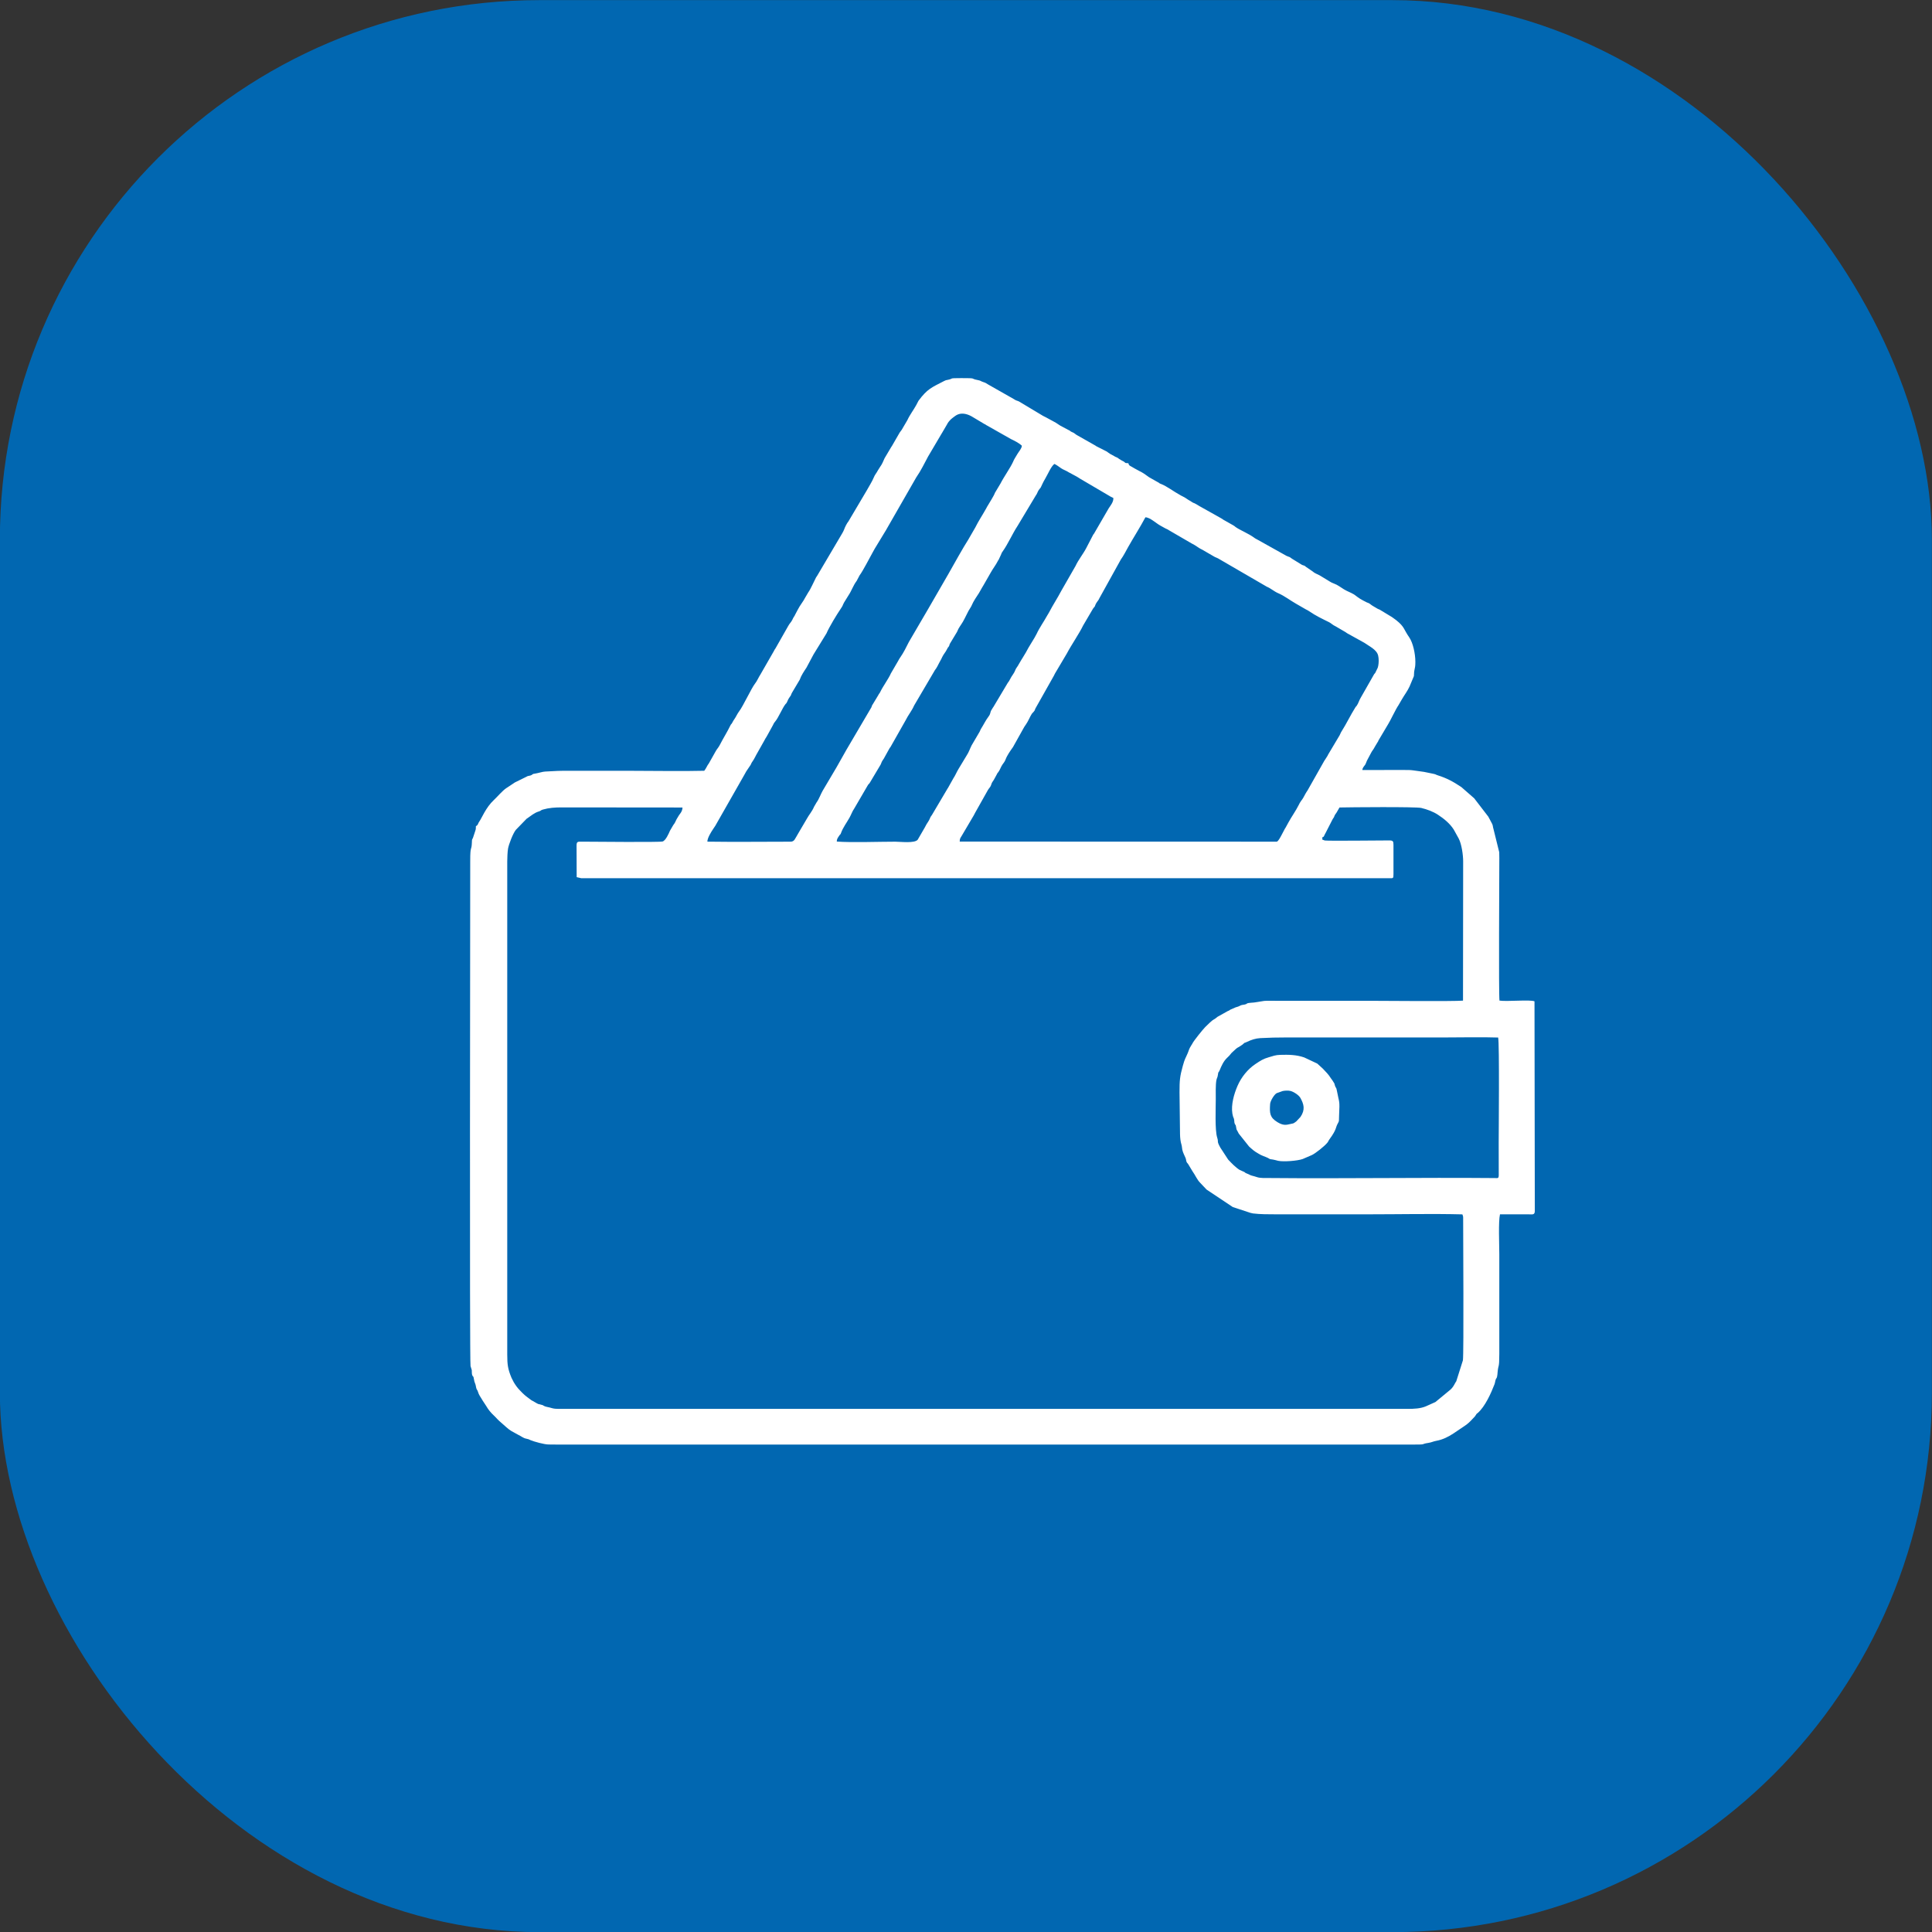 <?xml version="1.0" encoding="UTF-8"?>
<!DOCTYPE svg PUBLIC "-//W3C//DTD SVG 1.1//EN" "http://www.w3.org/Graphics/SVG/1.1/DTD/svg11.dtd">
<!-- Creator: CorelDRAW 2021.5 -->
<svg xmlns="http://www.w3.org/2000/svg" xml:space="preserve" width="42.328mm" height="42.328mm" version="1.1" style="shape-rendering:geometricPrecision; text-rendering:geometricPrecision; image-rendering:optimizeQuality; fill-rule:evenodd; clip-rule:evenodd"
viewBox="0 0 4232.8 4232.8"
 xmlns:xlink="http://www.w3.org/1999/xlink"
 xmlns:xodm="http://www.corel.com/coreldraw/odm/2003">
 <rect x="0" y="0" width="4232.8" height="4232.8" fill="#333333" stroke="none"/>
 <defs>
  <style type="text/css">
   <![CDATA[
    .fil0 {fill:#0167B1}
    .fil1 {fill:white}
   ]]>
  </style>
 </defs>
 <g id="Слой_x0020_1">
  <g id="_2053381353600">
   <rect class="fil0" x="-0.27" y="0.27" width="4232.8" height="4232.8" rx="1181.72" ry="1181.72"/>
   <path class="fil1" d="M3282.28 2273.11c3.03,12.23 1.18,212.86 1.18,230.73l0.13 71.25c-0.3,7.17 -1.93,5.97 -9.21,5.91 -163.45,-1.42 -329.95,1.43 -493.25,-0.09 -8.95,-0.08 -19.85,0.59 -27.3,-1.99 -4.34,-1.5 -6.43,-1.94 -10.92,-3.14 -4.88,-1.3 -5.28,-2.56 -10.55,-4.46 -6.68,-2.4 -2.89,-2.63 -9.01,-4.87l-7.44 -3.33c-8.97,-5.42 -17.79,-14.85 -25.1,-22.55l-17.04 -26.04c-8.81,-15.88 -3.46,-11.1 -7.04,-22.17 -5.29,-16.3 -3.11,-65.16 -3.11,-84.13 0,-10.78 -0.63,-31.61 1.37,-41.73 1.05,-5.3 2.4,-4.99 3.34,-11.93 1.17,-8.66 0.91,-2.68 3.87,-9.88 4.09,-9.95 8.35,-19.57 16.15,-27.04l4.61 -4.51c0.17,-0.18 0.4,-0.44 0.56,-0.62l4.78 -5.76c1.4,-1.42 3.32,-3.06 4.25,-3.94 4.52,-4.23 6.94,-6.87 11.99,-9.21l6.91 -4.54c0.2,-0.16 0.48,-0.35 0.68,-0.51 0.18,-0.16 0.45,-0.37 0.64,-0.53 7.27,-6.23 0.52,-1.13 9.53,-5.49 9.16,-4.44 18.57,-7.58 28.98,-8.15 18.96,-1.05 37,-1.45 57.16,-1.45 115.81,0 231.62,0 347.44,0 38.37,0 78.21,-1.04 116.4,0.17zm-472.1 117.22c4.36,-0.96 11.94,-1.48 17.12,-0.19 6.69,1.67 18.21,8.86 21.81,15.4 7.43,13.47 11.03,25.55 0.06,41.59l-9.03 9.64c-0.7,0.52 -2.4,1.77 -2.69,1.98 -4.63,3.33 -3.91,2.27 -9.42,3.64 -10.8,2.69 -17.15,3.58 -29.4,-3.94 -16.4,-10.08 -17.41,-18.98 -15.94,-39.84 0.46,-6.58 8.9,-20.73 14.35,-23.57l13.14 -4.71zm-110.19 49.38c0.05,0.31 1.13,5.39 1.44,6.41 0.75,2.5 0.97,1.62 1.94,4.84 1.4,4.67 0.15,7.79 2.19,11.94 1.69,3.45 1.18,-1.09 2.52,5.99 1.83,9.68 -0.02,2.45 5.95,14.73l22.69 28.45c8.02,7.05 10.48,9.78 20.64,15.5 5.25,2.96 3.88,2.45 10.18,5.08 2.75,1.14 7.68,2.88 9.98,4.06 6.24,3.19 1.69,2.34 11.4,3.75 4.07,0.6 7.39,1.89 11.26,2.72 12.02,2.59 42.5,0.12 53.78,-3.87l15.49 -6.67c1.84,-0.97 3.16,-1.32 4.9,-2.14 7.82,-3.68 27.1,-19.06 33.07,-26.19 0.15,-0.18 0.37,-0.45 0.53,-0.64l1.02 -1.32c1.12,-1.63 0.17,-0.17 1.3,-2.19 1.48,-2.64 0.96,-2.07 2.68,-4.4 16.04,-21.86 12.84,-25.1 17.63,-33.66 4.06,-7.26 2.55,-5.03 3.19,-17.72 1.79,-35.78 0.38,-26.59 -4.55,-53.6 -1.86,-10.18 -2.05,-5.6 -4.09,-11.17 -2.97,-8.09 1.29,-1.26 -6,-12.71l-2.94 -4.01c-6.46,-10.19 -10.07,-12.99 -18.02,-21.62l-9.74 -8.91c-4.26,-3.95 -2.36,-1.85 -6.28,-4.01l-24.82 -11.64c-17.45,-5.99 -33.98,-6.15 -52.91,-5.62 -10.08,0.28 -15.61,2.65 -24.22,5.11 -12.92,3.69 -18.37,7.48 -29.53,14.87 -16.97,11.25 -31.23,29 -39.48,48.15 -7.68,17.84 -14.3,40.99 -11.2,60.49zm-1436.8 -587.62l0.24 69.64 10.17 2.37 1768.69 0c10.23,0 10.66,1.06 10.66,-9.05l0 -64.12c0,-8.07 -1.26,-9.63 -9.4,-9.64 -18.22,-0.04 -132.92,1.34 -141.22,0.13l-5.5 -2.15c1.31,-13.26 0.14,2.04 5.64,-11.14 0.68,-1.61 1.17,-2.15 1.33,-2.4l15.9 -31.02c6.23,-8.44 1.13,-4.85 8.63,-14.58l6.37 -11.04c21.1,-0.54 167.26,-1.85 179.2,1.03 12.74,3.07 25.91,7.94 36.39,14.81 13.06,8.56 26.26,19.11 34.78,32.68l10.82 19.56c6.4,12.28 9.72,35.86 9.72,49.9l-0.31 305.19c-19.94,1.91 -180.5,0.39 -204.98,0.39 -68.4,0 -136.8,0 -205.2,0 -8.1,-0.01 -17.52,-0.4 -25.47,0.24l-22.1 3.47c-3.46,0.46 -8.21,0.46 -11.83,1.07 -6.72,1.13 -1.67,1.95 -9.27,3.49 -4.86,0.98 -5.74,0.41 -10.08,2.65 -4.93,2.55 -3.88,1.53 -9.33,3.44l-8.94 3.94c-4.44,1.76 -1.27,0.44 -3.82,1.99 -2.88,1.75 -0.74,0.75 -4.63,2.33l-22.45 12.58c-7.05,6.51 -8.14,4.24 -17.17,13.11l-5.94 5.73c-1.04,0.99 -1.77,1.64 -2.95,2.86 -0.75,0.77 -0.77,0.88 -1.73,1.84 -4.39,4.43 -23.74,28.51 -26.48,33.93 -1.78,3.53 -1.1,1.92 -2.66,4.42 -6.04,9.65 -4.76,9.69 -8.1,17.6 -5.42,12.84 -5.94,10.63 -10.76,27.89 -6.52,23.33 -7.21,31.99 -7.21,57.85l1.11 92.07c0.22,7.84 0.92,15.61 3.16,22.66 1.14,3.6 1.16,8.2 1.83,11.15 1.59,7.08 4.66,11.96 7.21,18.23 1.63,4.01 0.81,6.66 2.93,9.87 1.97,2.98 0.74,0.24 2.54,3.09l9.64 15.97c5.93,8.14 10.15,18.74 16.8,25.22l12.5 13.23c0.17,0.18 0.4,0.43 0.57,0.6 0.17,0.17 0.41,0.42 0.58,0.59 0.17,0.17 0.42,0.41 0.6,0.57l57.32 38.22 38.64 12.71c1.37,0.47 4.75,1.15 5.62,1.26 15.81,1.93 33.33,1.92 49.87,1.92 68.01,-0.01 136.02,0 204.03,0 67.7,0 137.35,-1.6 204.8,0.11 1.02,3.95 1.66,2.94 1.66,7.68 0,38.08 1.6,296.86 -0.52,312.06l-14.57 46c-1.49,2.45 -0.77,0.73 -2.66,4.26 -3.05,5.7 -5.35,9.55 -9.81,13.75l-33.23 27.41 -20.83 9.36c-11.9,5.07 -26.05,5.62 -39.73,5.62l-1853.8 0c-4.4,0 -9.46,0.06 -13.81,-0.28 -5.47,-0.44 -8.64,-1.81 -12.26,-2.7 -6.05,-1.48 -9.33,-1.5 -14.17,-4.39 -2.97,-1.77 2.85,0.51 -2.19,-1.09 -13.31,-4.24 -2.82,1.5 -20.55,-8.74 -0.8,-0.46 -1.8,-0.93 -2.32,-1.24 -2.44,-1.44 -0.69,-0.39 -2.82,-1.93 -10.86,-7.82 -14.56,-10.88 -23.7,-20.62 -2.67,-2.85 -4.3,-4.56 -6.96,-8.18 -2.44,-3.34 -3.75,-5.42 -6.02,-9.09l-5.09 -9.97c-7.85,-18.92 -9.25,-28.66 -9.25,-50.59l0 -1080.8c0,-6.87 0.56,-20.74 1.68,-27.48 1.61,-9.74 10.85,-33.7 17.16,-41.5l23.49 -24.22c2.48,-1.88 -0.21,0.2 2.12,-1.43 6.94,-4.86 15.11,-11.69 24.06,-14.41 7.18,-2.18 3.62,-2.65 9.43,-4.33 13.59,-3.93 26.44,-4.79 41.2,-4.79l264.82 0.24c-0.06,8.54 -6.48,15.09 -7.31,16.29l-5.68 9.42c-2.31,4.71 -3.76,8.69 -7.25,12.78l-7.23 12.4c-2.68,6.31 -9.4,21.62 -16.17,23.57 -6.57,1.9 -149.83,0.53 -176.92,0.37 -8.37,-0.05 -11.53,-0.6 -11.53,8.11zm839.41 -8.27c-0.02,-7.29 1.92,-8.07 4.53,-12.84l25.92 -43.96c1.61,-2.5 1.78,-3.72 3.22,-6.1l28.17 -50.1c2.84,-4.76 5.35,-6.17 6.81,-10.61 2.29,-7.02 2.68,-6.26 6.02,-11.49l6.24 -11.37c2.62,-4.78 0.49,-1.88 3.54,-5.58 3.45,-4.19 5.86,-11.99 9.14,-16.6 2.69,-3.79 5.07,-6.41 6.75,-10.91 3.65,-9.75 10.37,-18.96 16.47,-27.59l21.78 -38.98c2.18,-4.18 3.83,-6.78 6.63,-10.66 4.7,-6.5 8.87,-17.14 12.49,-22.64l0.98 -1.34c0.15,-0.19 0.37,-0.46 0.53,-0.66l2.83 -2.99c3.47,-3.84 2.42,-4.68 4.01,-7.49l40 -70.94c1.53,-3.04 1.23,-2.77 2.76,-5.48l26 -43.82c9.65,-18.41 27.48,-44.21 35.54,-61.15l21.14 -35.99c0.8,-1.12 0.63,-1.11 1.41,-2.17l2.12 -2.48c1.47,-1.96 0.59,-0.23 1.56,-2.85 3.33,-9.03 6.52,-9.48 9.38,-16.23l47.11 -84.99c5.86,-8.01 10.95,-18.3 15.98,-27.24 11.89,-21.16 26.39,-43.67 37.81,-65.21 10.43,0.35 23.12,12.92 32.55,18.06l11.19 6.2c5.1,2.17 4.01,1.93 7.76,4.07l49.3 28.65c9.53,4.52 15.27,9.95 21.1,12.68 1.3,0.6 1.12,0.39 2.45,1.15 0.24,0.13 0.51,0.32 0.74,0.46l25.85 14.98c2.8,1.7 4.9,1.9 8.08,3.69l106.92 62.08c9.58,4 15.81,10.39 25.21,14.36 13.07,5.53 26.2,15.78 38.8,22.91l21.5 12.39c3.56,1.94 4.43,2.06 7.48,4.2 13.84,9.65 28.52,16.53 43.8,24.11 3.91,1.95 7.8,6.12 14.14,9l21.26 12.38c4.74,3.79 9.07,5.19 13.95,8.27l27.79 15.41c9.95,7.27 26.96,14.62 30.05,27.87 1.6,6.82 1.48,15.61 0.21,22.28 -0.28,1.48 -0.78,3.58 -1.18,4.56l-5.42 11.14c-1.98,3.06 -0.69,0.09 -2.55,3.09l-29.25 51.31c-3.32,5.16 -5.09,12.58 -9.01,17.87 -1.66,2.23 -0.38,-0.43 -2.61,3.12 -10.89,17.27 -19.57,35.9 -30.68,53.32 -1.99,3.12 -2.14,4.84 -3.89,7.91l-25.19 42.28c-0.61,1.16 -0.48,1.28 -1.14,2.43l-5.38 8.5c-1.56,2.54 -0.69,0.52 -2.3,3.48l-36.26 64.15c-1.5,2.4 -3.06,4.38 -4.52,7.15 -9.15,17.34 -6.6,10.58 -11.92,19.31l-0.89 1.5c-1.2,2.08 -0.94,1.79 -1.97,3.87 -6.06,12.27 -16.36,26.72 -22.86,38.79l-5.8 10.61c-0.13,0.25 -0.33,0.52 -0.47,0.76 -1.22,2.11 -0.77,0.79 -1.77,2.91l-6.84 12.97c-2.3,4.22 -6.62,12.99 -10.25,14.43l-694.85 -0.2zm-269.27 -0.03c0.03,-6.29 2.59,-8.67 5.85,-13.69 3.62,-5.6 0.95,1.59 3.56,-5.53 4.37,-11.9 12.19,-22.01 18.4,-33.09 3.96,-7.06 5.96,-13.74 10.41,-20.05l30.08 -51.62c2.11,-3.08 2.69,-2.27 4.52,-5.7l22.66 -37.99c1.32,-1.95 1.91,-4.75 3.18,-7.28l2.7 -4.48c1.27,-1.86 0.58,-0.7 1.47,-1.98l12.45 -22.52c1.43,-2.46 1.52,-1.95 2.43,-3.35l32.93 -58.12c5.6,-11.51 14.29,-21.91 18.71,-32.57l45.81 -77.93c3.33,-3.7 6.93,-11.3 9.32,-15.9l0.86 -1.58c6.89,-11.66 3.46,-9.12 13.73,-23.73l3.28 -5.92c2.57,-5.08 0.2,-0.41 2.45,-3.5 2.87,-3.94 0.99,-3.34 3.21,-7.29l15.34 -25.42c1.41,-2.36 1.87,-4.71 3.32,-7.18 5.04,-8.55 8.43,-12.16 13.13,-21.65l8.75 -17.28c2.34,-4.49 5.82,-8.59 7.68,-13.5 2.4,-6.29 11.28,-19.8 15.12,-25.37l7.17 -12.57c1.53,-2.09 2.08,-3.77 3.95,-6.63l14.9 -26.01c4.64,-8.5 11.18,-16.62 15.4,-25.1 2.34,-4.73 -0.55,0.97 1.86,-2.89l4.88 -10.53c2.01,-3.99 0.68,-3.11 3.43,-6.96 12.6,-17.62 21.26,-38.64 33.13,-56.67l39.77 -66.3c3.02,-3.81 3.81,-7.88 6.51,-12.1l4.49 -5.77c1.75,-3.03 3.71,-9.22 10.27,-20.18 5.29,-8.84 12.5,-26.32 19.66,-31.43 3.69,1.35 11.05,6.9 14.73,9.45 4.72,3.28 10.04,4.63 16.73,8.91l16.85 9.04c2,0.96 4.77,3.03 7.85,4.86l64.55 37.92c3.75,2.47 4.95,2.41 8.43,4.35 0.65,8.28 -5.61,15.93 -9.95,22.33l-32.02 55.21c-2.15,3.63 -0.79,0.46 -2.41,3.41l-14.85 28.59c-6.78,13.16 -17.51,26.11 -23.46,39.22l-31.06 54.18c-8.96,17.06 -18.11,30.55 -27.05,47.7 -1.97,3.77 -2.27,3.63 -3.88,6.56 -7.63,13.92 -17.19,27.06 -23.48,40.74 -4.02,8.76 -17.17,27.74 -23.49,40.56l-7.8 12.91c-1.63,2.11 -2.43,4.18 -4.02,6.6 -1.3,1.98 -2.64,4.36 -3.89,6.55 -0.5,0.87 -1.12,2.06 -1.72,3.05 -3.15,5.27 -4.06,4.99 -6.3,10.88 -2.02,5.28 -5.21,8.55 -7.9,13.25l-5.45 9.79c-2.08,3.36 -0.88,0.78 -2.45,3.33l-31.84 53.4c-1.46,1.82 -0.36,0.28 -1.77,2.63 -3.2,5.35 -3.25,4.21 -5.02,10.98 -0.84,3.21 -2.1,4.93 -3.78,7.27 -0.15,0.21 -0.34,0.49 -0.49,0.69 -5.89,7.82 -10.06,16.85 -15.43,25.26 -2.1,3.29 -1.85,4.11 -3.42,7.02l-17.64 30.03c-3.55,6.92 -5.97,14.84 -10.41,21.39l-18.42 30.53c-4.02,6.58 -6.94,14.17 -11.2,20.35l-11.68 20.9c-0.15,0.19 -0.38,0.45 -0.53,0.64l-34.65 58.6c-2.2,3.63 -2.45,2.56 -4.32,7.3 -2.1,5.35 -5.12,8.94 -7.71,13.32 -1.42,2.38 -2.15,4.35 -3.66,6.85l-15.43 26.63c-6.53,8.51 -38.03,4.43 -49.17,4.43 -38.01,0 -93.94,2.2 -128.16,-0.25zm-283.56 0.15c0.05,-8.14 7.94,-20.64 12.91,-28.04l3.73 -5.6c0.14,-0.2 0.36,-0.46 0.5,-0.66l63.48 -111.44c1.54,-2.6 2.93,-5.09 4.61,-8.29l8.39 -12.41c1.47,-2.46 0.28,0.11 2.11,-3.65 1.46,-2.98 0.61,-2.12 2.53,-4.7 4.72,-6.33 7.62,-13.73 11.85,-20.68l14.27 -25.32c2.11,-4.24 2.79,-5.08 5.17,-8.89 2.06,-3.3 2.81,-5.26 4.62,-8.28l9.51 -17.29c1.44,-3.57 2.77,-5.57 4.87,-7.95 7.08,-8.05 15.71,-29.56 22.6,-38.1 2.37,-2.93 0.71,0.3 2.55,-3 3.16,-5.7 1.81,-5.65 7.46,-13.69 2.24,-3.18 -0.03,1.23 2.1,-3.48 1.28,-2.82 0.65,-2.23 2.22,-4.97l16.83 -28.29c3.07,-9.07 9.5,-18.55 14.77,-26.44l15.49 -29c0.14,-0.21 0.3,-0.52 0.44,-0.73l27.85 -45.25c5.97,-13.99 22.54,-41.27 31.71,-54.74 5.2,-7.64 2.67,-5.15 6.82,-12.9l9.83 -15.9c6.7,-9.9 10.19,-21.27 17.19,-30.67 0.14,-0.19 0.37,-0.46 0.52,-0.65l6.45 -12.23c7.71,-10.3 21.6,-37.77 28.78,-50.53 1.67,-2.98 3.03,-5.59 4.6,-8.24l23.29 -38.38c0.13,-0.22 0.34,-0.5 0.48,-0.71l67.18 -117.15c0.14,-0.21 0.32,-0.5 0.47,-0.71 8.79,-12.43 18.13,-31.13 25.29,-44.68l29.78 -50.47c0.13,-0.21 0.33,-0.49 0.47,-0.7l11.61 -19.83c0.72,-1.29 0.34,-0.98 1.24,-2.34 2.49,-3.79 6.06,-8.07 11.44,-12.01 3.33,-2.44 6.76,-5.41 11.23,-7.12 11.08,-4.22 23.53,0.41 32.39,6.01l24.74 14.79c2.91,1.53 1.93,0.64 4.54,2.61l54.28 30.73c7.99,3.83 17.26,8.35 23.81,14.53 -0.54,6.58 -6.61,12.68 -9.73,18.06l-5.65 9.4c-2.31,4 -1.91,3.36 -3.9,7.82 -5.62,12.64 -20.21,33.12 -27.36,47.26l-12.21 20.43c-1.61,3.42 -1.54,4.08 -3.4,7.21 -1.45,2.43 -2.59,4.39 -4.26,7.43l-7.85 13.04c-1.91,2.84 -1.95,3.43 -3.79,6.75 -7.41,13.36 -17.51,28.59 -23.76,41.53l-15.37 26.6c-10.5,16.18 -32.4,55.43 -43.62,75.31l-43.95 76.09c-0.13,0.22 -0.3,0.52 -0.43,0.74l-42.1 72.03c-5.99,11.83 -11.77,23.79 -19.3,34.45 -2.21,3.13 -2.32,3.69 -4.36,7.34l-15.91 27.3c-5.37,12.31 -17.11,27.76 -23.36,40.77 -2.24,4.65 -2.2,2.48 -3.99,6.49l-12.23 20.27c-2.66,3.66 -1.46,3.26 -3.37,7.22l-54.7 93.04c-0.13,0.27 -0.29,0.56 -0.43,0.81l-21.98 38.88c-0.13,0.22 -0.32,0.51 -0.46,0.72l-28.99 49c-3.77,6.27 -8.11,18.65 -13.2,25.31l-5.69 9.77c-4.08,10.04 -10.83,17.08 -16.06,26.74l-18.55 31.58c-7.44,12.1 -8.14,18.13 -17,18.13 -60.67,0.01 -121.39,0.8 -182.04,-0.08zm-6.84 -155.27c-51.13,1.25 -103.77,0.09 -155.07,0.09 -52.07,0 -104.15,0.03 -156.23,0 -12.32,-0.01 -24.33,1.23 -37.37,1.63 -5.44,0.17 -13.73,3.21 -23.26,4.73 -2.65,0.42 -1.53,-0.01 -3.54,0.92 -0.31,0.14 -1.04,0.67 -1.32,0.85 -0.2,0.12 -0.45,0.36 -0.65,0.48 -0.21,0.13 -0.47,0.35 -0.69,0.48 -3.29,1.88 -4.95,1.34 -8.36,2.41 -1.48,0.47 -1.07,0.49 -3.01,1.47l-25.74 12.68c-0.29,0.19 -1.05,0.77 -1.33,0.97l-15.47 10.27c-0.22,0.14 -0.52,0.32 -0.73,0.46 -0.21,0.13 -0.52,0.3 -0.73,0.44 -8.75,5.77 -19.49,18.82 -27.35,26.1 -17.69,16.35 -27.19,40.84 -31.61,46.61 -3.84,4.99 -2.29,7.85 -7.85,10.86 -0.12,4.03 0.15,6.24 -1.28,10.05l-5.25 15.83c-2.28,4.2 -2.01,3.03 -2.22,9.03 -0.76,21.35 -3.67,4.98 -3.67,40.87 0,100.46 -1.6,1098.39 0.7,1107.05l2.69 8.77c0.42,4.05 -0.32,8.35 1.21,11.6 2.56,5.43 1.91,-0.84 3.44,7.88 0.93,5.25 1.07,5.92 2.77,10.1 1.75,4.34 1.18,5.22 2.36,9.61 1.2,4.48 2.52,3.74 3.98,8.84 2,6.92 4.87,9.57 8.4,15.94 3.12,5.63 6.22,9.08 9.53,14.78 4.36,7.51 9.72,14.23 16.14,20.19 6.4,5.94 8.87,9.96 17.78,17.24 6.55,5.36 13.83,13.07 20.97,17.21l15.82 8.72c6,2.75 10.45,6.86 16.37,8 6.82,1.32 4.98,1.28 9.75,3.29 8.4,3.54 29.97,9.35 39.16,9.57 8.17,0.2 16.36,0.2 24.53,0.22l1864.29 0.01c40.11,0 19.61,-0.83 39.34,-3.71 7.05,-1.03 10.11,-3.22 17.52,-4.57 13.52,-2.46 26.13,-8.57 37.5,-16.19l22.26 -15.01c9.6,-6.13 13.52,-10.36 21.2,-18.61 3.11,-3.34 2.8,-2.36 4.95,-5.82 0.89,-1.43 1.82,-2.97 2.17,-3.34 0.15,-0.15 0.43,-0.36 0.59,-0.51l1.29 -1c0.19,-0.16 0.48,-0.36 0.67,-0.53 15.93,-13.72 29.12,-43.13 36.65,-62.71 1.43,-3.7 1.15,-5.71 2.33,-9.38 1.58,-4.93 1.99,-2.57 3.25,-6.88 0.75,-2.57 1.01,-7.22 1.29,-10.32 1.67,-18.62 3.66,-6.81 3.72,-39.64l0 -219.19c0,-20.34 -2.28,-71.21 1.5,-87.07l62.62 0.02c8.44,0.08 13.67,1.74 13.67,-7.39l-0.67 -459.29c-9.66,-4.23 -60.75,1.01 -76.74,-1.6 -1.91,-15.03 -0.38,-272.3 -0.38,-300.44 0,-8 0.18,-16.64 -0.16,-24.57l-12.65 -51.16c-1.35,-3.71 -1.06,-7.86 -2.98,-11.18l-5.61 -10.61c-1.36,-1.98 -1.18,-2.28 -2.42,-4.66l-29.84 -38.83c-0.68,-0.77 -1.28,-1.61 -1.53,-1.91l-27.47 -24.02c-0.21,-0.15 -0.48,-0.36 -0.69,-0.51 -0.21,-0.15 -0.48,-0.35 -0.7,-0.49 -17.15,-11.48 -31.31,-19.05 -50.64,-25.13 -5.18,-1.63 -3.54,-2.06 -9.51,-3.3 -3.37,-0.71 -6.7,-1.31 -10.65,-2.2 -6.9,-1.55 -12.68,-2.66 -20.61,-3.54 -8,-0.9 -15.39,-2.53 -22.72,-2.62 -33.89,-0.43 -67.95,0.3 -101.88,-0.02 0.11,-2.27 0.87,-4.59 3.9,-8.6 0.15,-0.21 0.36,-0.49 0.52,-0.68l1.1 -1.25c2.12,-2.55 3.9,-9.42 5.54,-11.85l7.67 -14.44c2.51,-5.36 5.94,-8.4 8.37,-13.65l6.19 -10.33c2.28,-3.42 0.06,0.42 1.95,-3.8l21.8 -36.74c2.06,-2.48 17.49,-34.62 21.71,-39.94l8.15 -14.02c5.47,-9.44 11.71,-17.32 16.5,-27.64l9.53 -22.8c0.53,-3.54 0.11,-7.68 0.85,-11.39 1.64,-8.27 2.36,-9.95 2.35,-20.01 -0.03,-18.26 -5.38,-41.87 -13.4,-53.43 -12.76,-18.4 -9.85,-22.74 -28.62,-37.73 -1.78,-1.42 -2.72,-1.87 -4.72,-3.47 -2.39,-1.91 -2.19,-1.7 -4.7,-3.38l-25.44 -15.39c-3.21,-2.03 -3.73,-1.43 -6.41,-3.07l-10.18 -6c-3.74,-2.12 -5.8,-4.79 -9.74,-6.42 -3.95,-1.62 -2.02,-0.36 -5.83,-2.55 -2.2,-1.26 -3.23,-1.68 -5.43,-2.77 -9.72,-4.85 -17.17,-11.65 -20.16,-13.42 -7.6,-4.5 -14.4,-6.5 -21.79,-11.05 -6.65,-4.1 -14.57,-10.11 -21.27,-12.37 -4.22,-1.42 -7.87,-3.42 -11.08,-5.47 -0.23,-0.15 -2.06,-1.33 -2.18,-1.39l-18.78 -11.39c-5.47,-2.95 -10.94,-4.51 -15.68,-8.89l-14.46 -9.87c-3.92,-2.71 1.03,-0.76 -4.88,-2.97 -1.63,-0.62 -1.85,-0.43 -3.59,-1.23l-21.79 -13.4c-7.75,-5.83 -4.3,-2.75 -12.22,-6.37l-64.5 -36.03c-2.12,-1.13 -3.72,-1.84 -5.15,-2.93 -13.61,-10.29 -32.53,-17.36 -42.04,-24.35 -3.05,-2.24 -0.43,-0.84 -4.63,-3.39l-21.69 -12.27c-2.55,-1.52 -2.98,-2.03 -4.89,-3.21l-47.89 -26.85c-2.97,-1.74 -7.4,-4.65 -10.38,-6.03 -3.72,-1.7 -2.3,-0.42 -5.51,-2.54l-3.58 -2.35c-6.82,-3.48 -10.47,-7.28 -17.45,-10.45 -3.35,-1.52 -2.77,-1.49 -5.35,-2.87 -13.52,-7.23 -28.5,-19.04 -42.07,-24.35 -5.94,-2.32 0.23,0.43 -5.19,-2.95 -2.01,-1.25 -3.33,-1.77 -5.27,-2.92l-15.58 -8.84c-6.11,-4.58 -13.39,-9.86 -20.42,-13.11l-11.47 -6.24c-9.39,-6.05 -11.88,-4.91 -13.32,-11.26 -11.32,-0.61 -2.63,-0.38 -14.62,-5.99l-5.93 -3.59c-0.21,-0.16 -0.49,-0.38 -0.69,-0.54 -0.2,-0.16 -0.44,-0.42 -0.64,-0.57 -3.11,-2.56 -6.15,-2.59 -9.24,-4.9l-8.09 -4.37c-0.24,-0.14 -2.49,-1.67 -2.86,-1.91 -0.29,-0.19 -1.14,-0.72 -1.43,-0.92l-2.71 -2c-0.18,-0.13 -0.43,-0.37 -0.61,-0.49 -0.43,-0.3 -2.11,-1.22 -2.81,-1.49l-19.59 -9.94c-1.93,-0.91 -1.56,-0.89 -2.9,-1.86l-38.6 -21.88c-2.01,-1.02 -3.25,-1.78 -5.12,-3.21 -0.2,-0.16 -0.48,-0.37 -0.68,-0.54 -4.41,-3.6 -5.16,-2.77 -9.66,-5.38 -3.11,-1.82 -0.08,-1.03 -5.67,-3.5l-10.68 -5.7c-11.16,-5.37 -11.8,-7.94 -22.7,-13.39l-15.95 -8.66c-1.55,-0.62 -3.57,-1.75 -5.61,-2.77l-53.09 -31.81c-1.71,-0.99 -4.26,-1.46 -6.06,-2.25 -2.1,-0.93 -3.59,-1.98 -5.94,-3.39l-55.06 -31.28c-4.74,-2.69 -4.91,-3.6 -10.93,-5.47 -6.94,-2.16 -4.34,-2.98 -12.96,-4.57 -16.65,-3.07 0.64,-4.15 -35.27,-4.09 -29.65,0.05 -15.45,0.85 -29.08,3.68 -5.16,1.07 -4.44,0.56 -8.74,2.79 -26.98,14 -36.43,16.83 -55.93,43.18l-4.86 9.3c-5.99,11.03 -14.15,21.32 -19.44,33.03l-12.45 21.24c-1.34,2.03 -3.52,4.58 -4.41,5.97l-16.59 28.74c-0.13,0.26 -0.3,0.54 -0.44,0.79 -0.15,0.26 -1.02,1.41 -1.46,2.11l-14.69 24.78c-2.75,6.12 -5.26,12.86 -9.64,18.66l-4.88 7.73c-3.44,6.67 -6.74,9.45 -9.31,16.14 -2.75,7.15 -11.83,21.87 -15.78,28.98l-39.42 66.61c-3.45,4.07 -7.81,12.81 -9.3,17.27 -0.93,2.82 -2.64,5.76 -3.89,8.1l-55.75 94.49c-1.52,2.44 -0.96,0.85 -2.3,3.42 -4.57,8.78 -11.93,25.76 -16.8,32.28l-6.57 11.15c-1.99,3.88 -2.15,3.45 -3.82,6.69l-8.73 13.18c-1.44,2.24 -2.38,4.54 -4.2,7.49l-5.73 10.78c-1.34,2.72 -0.09,0.75 -2.03,3.66 -2.2,3.29 -1.95,3.22 -3.74,6.91 -3.01,6.19 -6.14,7.98 -9.59,14.57l-27.5 48.4c-1.73,2.83 -2.03,2.43 -3.88,6.54l-28.97 50.41c-4.47,6.75 -7.25,14.35 -12.21,20.54 -7.33,9.13 -26.27,49.73 -34.26,59.96 -4.24,5.42 -6.98,12.39 -11.1,18.14 -1.87,2.6 -2.24,3.38 -3.86,6.46 -3.09,5.87 -2.28,2.18 -4.59,6.95 -7.12,14.78 -15.69,27.89 -23.5,43.27 -2.47,4.86 -6.22,8.51 -8.69,13.23l-14.82 26.32c-4.2,5.31 -5.57,10.56 -10.18,16.31z"/>
  </g>
 </g>
</svg>
